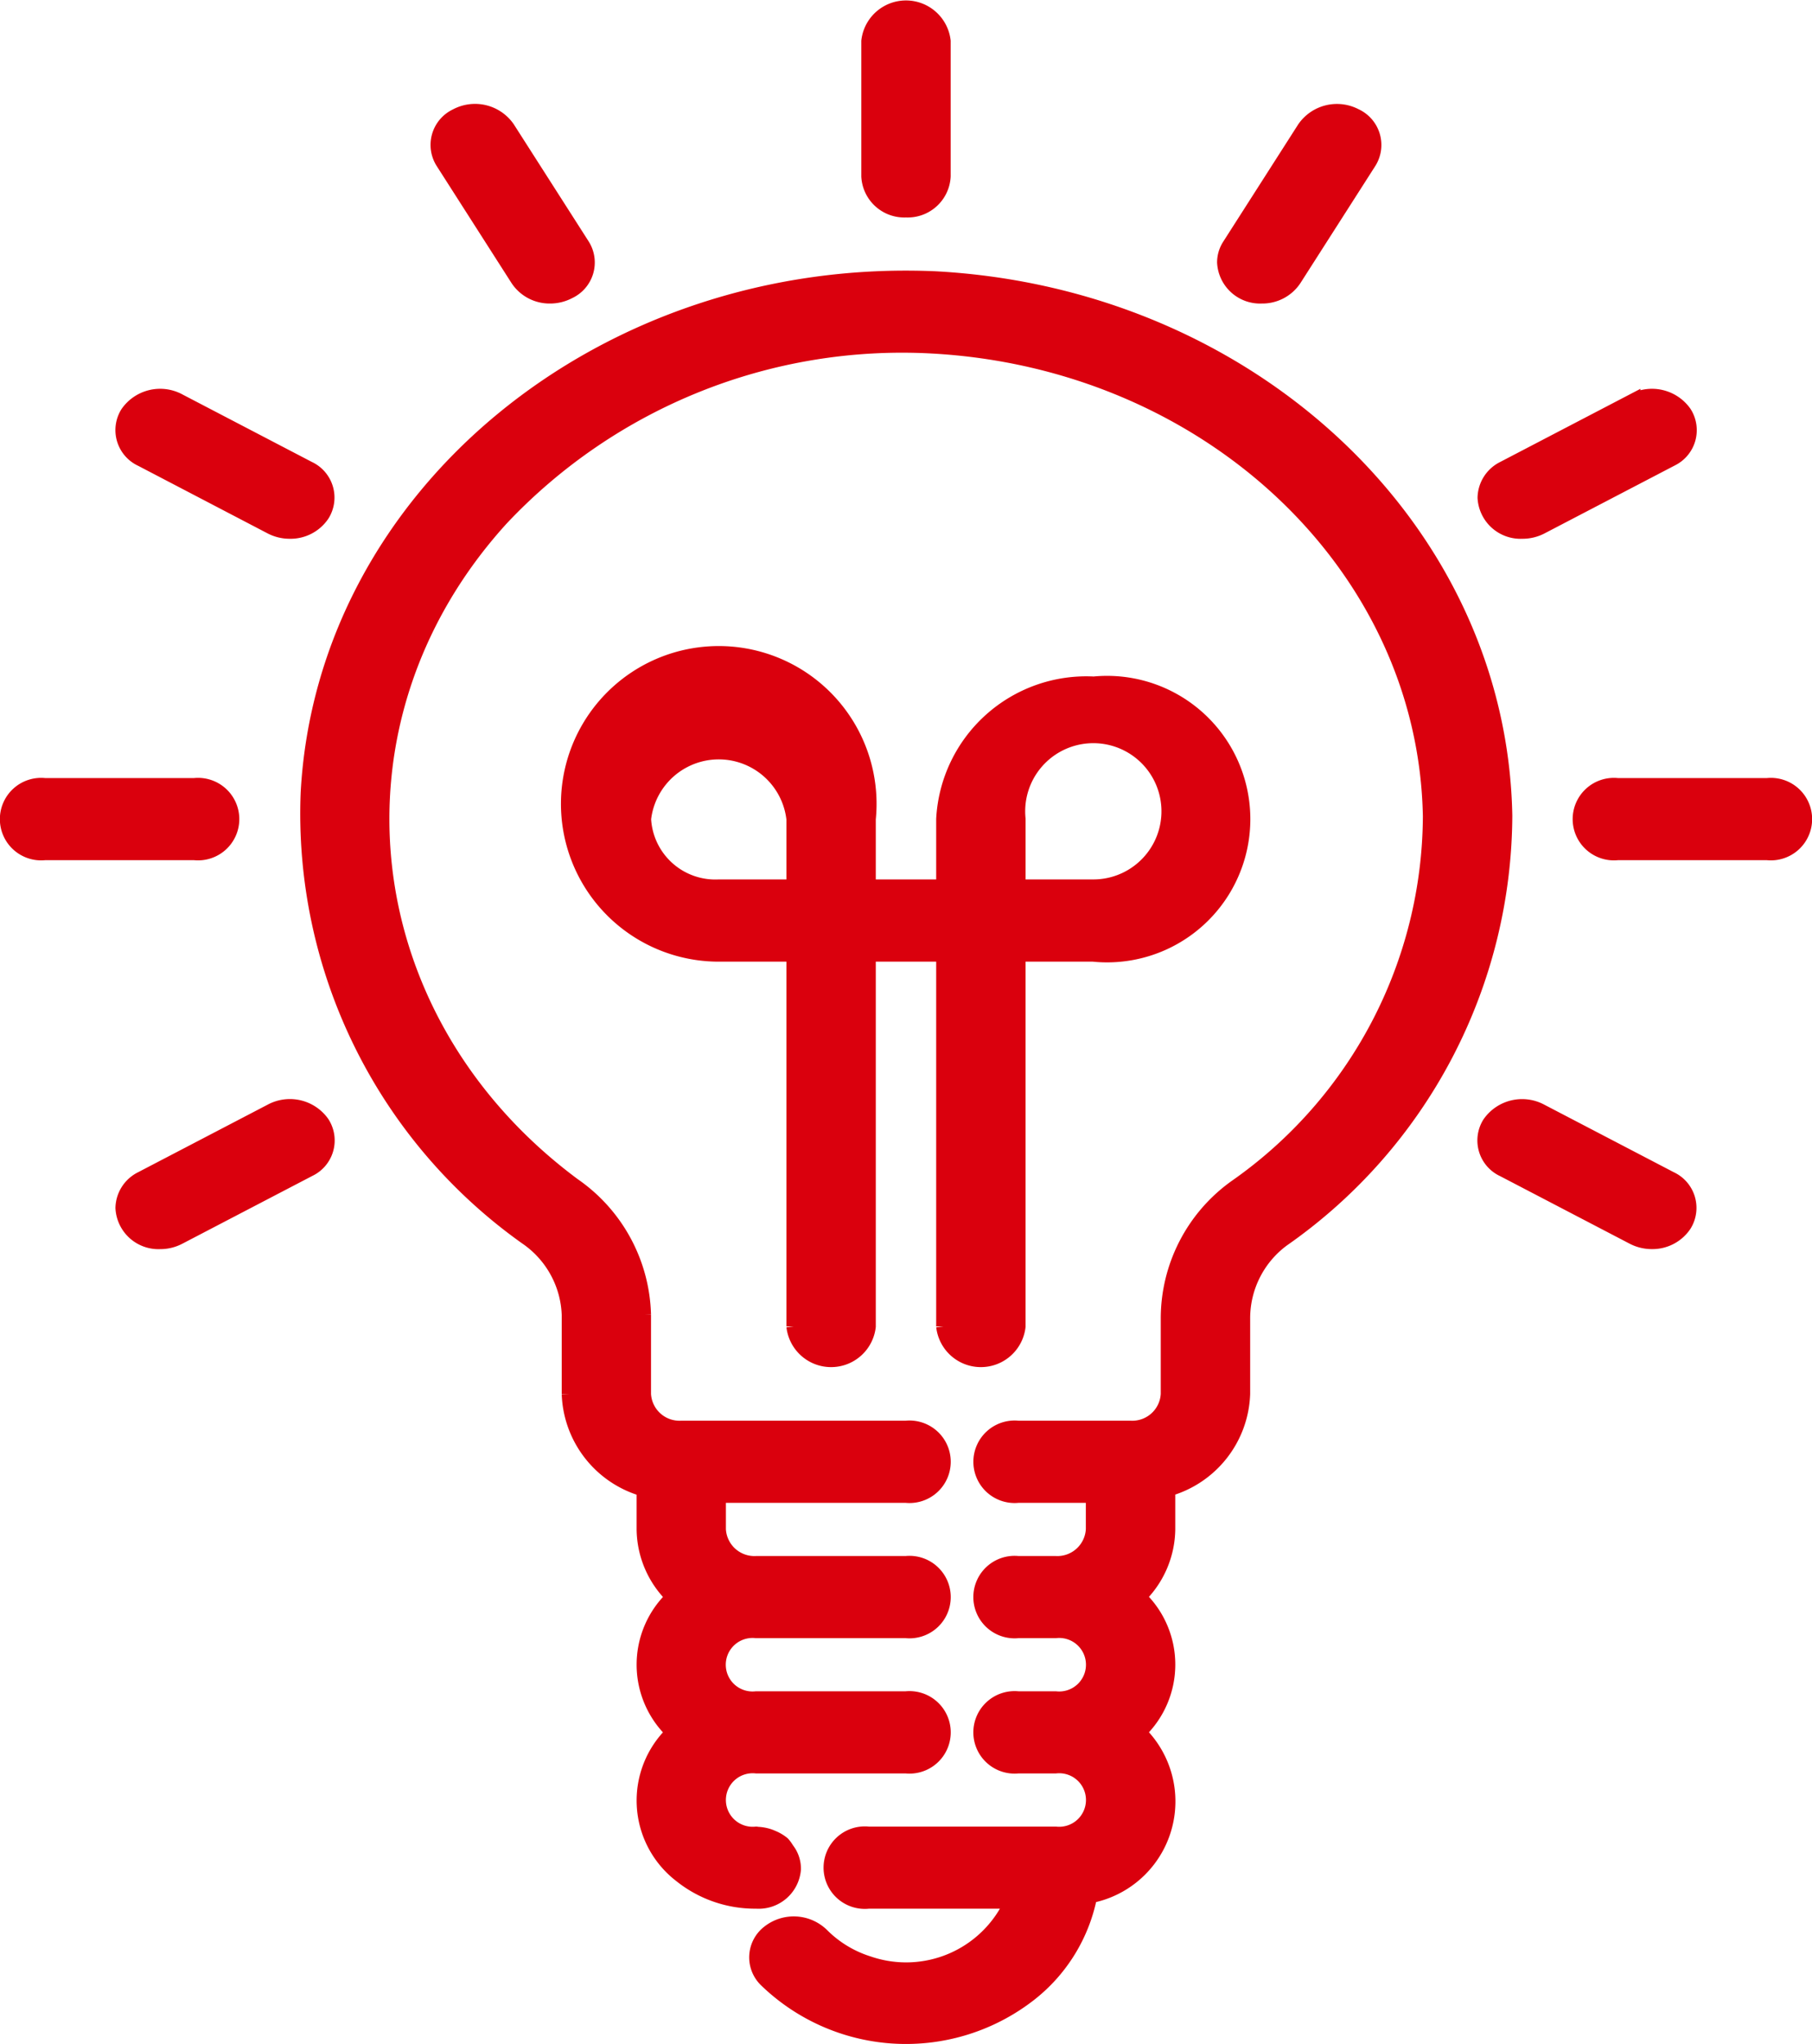 <svg xmlns="http://www.w3.org/2000/svg" width="62.5" height="70.501" viewBox="0 0 62.5 70.501">
  <g id="light-bulb" transform="translate(-50.952 0.25)">
    <g id="Group_1798" data-name="Group 1798" transform="translate(51.202)">
      <path id="Path_4491" data-name="Path 4491" d="M248.757,7a1.234,1.234,0,0,1-1.292-1.167V1.167a1.3,1.3,0,0,1,2.583,0V5.833A1.233,1.233,0,0,1,248.757,7Z" transform="translate(-217.757 0)" fill="#da000d" stroke="#da000d" stroke-width="0.5"/>
      <path id="Path_4492" data-name="Path 4492" d="M153.178,32.635a1.322,1.322,0,0,1-1.12-.583l-2.583-4.04a1.107,1.107,0,0,1,.461-1.6,1.371,1.371,0,0,1,1.767.416.048.048,0,0,0,.009.013l2.583,4.04a1.108,1.108,0,0,1-.473,1.594A1.384,1.384,0,0,1,153.178,32.635Z" transform="translate(-134.449 -22.666)" fill="#da000d" stroke="#da000d" stroke-width="0.5"/>
      <path id="Path_4493" data-name="Path 4493" d="M83.214,102.77a1.4,1.4,0,0,1-.646-.156L78.1,100.281a1.109,1.109,0,0,1-.484-1.591,1.369,1.369,0,0,1,1.762-.437.054.054,0,0,1,.014.008l4.473,2.333a1.108,1.108,0,0,1,.473,1.594A1.321,1.321,0,0,1,83.214,102.77Z" transform="translate(-73.47 -84.687)" fill="#da000d" stroke="#da000d" stroke-width="0.5"/>
      <path id="Path_4494" data-name="Path 4494" d="M57.66,198.6H52.494a1.173,1.173,0,1,1,0-2.333H57.66a1.173,1.173,0,1,1,0,2.333Z" transform="translate(-51.202 -169.431)" fill="#da000d" stroke="#da000d" stroke-width="0.5"/>
      <path id="Path_4495" data-name="Path 4495" d="M78.8,281.97A1.234,1.234,0,0,1,77.51,280.8a1.153,1.153,0,0,1,.646-1.01l4.473-2.333a1.37,1.37,0,0,1,1.767.416,1.106,1.106,0,0,1-.461,1.6l-.015.008-4.473,2.333A1.384,1.384,0,0,1,78.8,281.97Z" transform="translate(-73.528 -239.386)" fill="#da000d" stroke="#da000d" stroke-width="0.5"/>
      <path id="Path_4496" data-name="Path 4496" d="M393.593,281.967a1.4,1.4,0,0,1-.646-.156l-4.473-2.333a1.109,1.109,0,0,1-.484-1.591,1.369,1.369,0,0,1,1.762-.438l.015.008,4.473,2.333a1.108,1.108,0,0,1,.473,1.594A1.325,1.325,0,0,1,393.593,281.967Z" transform="translate(-336.867 -239.384)" fill="#da000d" stroke="#da000d" stroke-width="0.5"/>
      <path id="Path_4497" data-name="Path 4497" d="M416.054,198.6h-5.167a1.173,1.173,0,1,1,0-2.333h5.167a1.173,1.173,0,1,1,0,2.333Z" transform="translate(-355.346 -169.431)" fill="#da000d" stroke="#da000d" stroke-width="0.5"/>
      <path id="Path_4498" data-name="Path 4498" d="M389.18,102.774a1.234,1.234,0,0,1-1.292-1.167,1.153,1.153,0,0,1,.646-1.01l4.473-2.333a1.371,1.371,0,0,1,1.767.416,1.107,1.107,0,0,1-.461,1.6.055.055,0,0,0-.014.008l-4.473,2.333A1.393,1.393,0,0,1,389.18,102.774Z" transform="translate(-336.924 -84.691)" fill="#da000d" stroke="#da000d" stroke-width="0.5"/>
      <path id="Path_4499" data-name="Path 4499" d="M329.829,32.629a1.234,1.234,0,0,1-1.29-1.168,1.077,1.077,0,0,1,.173-.582l2.583-4.04a1.369,1.369,0,0,1,1.762-.438,1.109,1.109,0,0,1,.484,1.591.08.08,0,0,1-.009.014l-2.583,4.04A1.322,1.322,0,0,1,329.829,32.629Z" transform="translate(-286.559 -22.66)" fill="#da000d" stroke="#da000d" stroke-width="0.5"/>
      <path id="Path_4500" data-name="Path 4500" d="M197.283,170.664a4.936,4.936,0,0,0-5.167,4.667v2.333h-2.583v-2.333A5.193,5.193,0,1,0,184.367,180h2.583v12.833a1.3,1.3,0,0,0,2.583,0V180h2.583v12.833a1.3,1.3,0,0,0,2.583,0V180h2.583a4.691,4.691,0,1,0,0-9.333Zm-15.5,4.667a2.6,2.6,0,0,1,5.167,0v2.333h-2.583A2.468,2.468,0,0,1,181.783,175.331Zm15.5,2.333H194.7v-2.333a2.6,2.6,0,1,1,2.583,2.333Z" transform="translate(-159.825 -147.331)" fill="#da000d" stroke="#da000d" stroke-width="0.5"/>
    </g>
    <path id="Path_4501" data-name="Path 4501" d="M141.207,68.29c-11.4-.495-21.086,7.451-21.634,17.75a17.933,17.933,0,0,0,7.53,15.324,3.374,3.374,0,0,1,1.475,2.668v2.736a3.543,3.543,0,0,0,2.583,3.285v1.381a3.3,3.3,0,0,0,1.008,2.333,3.206,3.206,0,0,0,0,4.667,3.253,3.253,0,0,0,.251,4.923,4.1,4.1,0,0,0,2.617.91,1.211,1.211,0,0,0,1.292-1.107,1.067,1.067,0,0,0-.23-.686,1.26,1.26,0,0,0-.145-.2,1.35,1.35,0,0,0-.359-.212c-.037-.018-.075-.031-.114-.046a1.493,1.493,0,0,0-.407-.074c-.013,0-.025-.007-.037-.007a1.173,1.173,0,1,1,0-2.333H140.2a1.173,1.173,0,1,0,0-2.333h-5.167a1.173,1.173,0,1,1,0-2.333H140.2a1.173,1.173,0,1,0,0-2.333h-5.167a1.234,1.234,0,0,1-1.292-1.167v-1.167H140.2a1.173,1.173,0,1,0,0-2.333h-7.75a1.234,1.234,0,0,1-1.292-1.167v-2.736a5.615,5.615,0,0,0-2.422-4.474c-7.715-5.727-8.83-16.021-2.489-22.989a18.979,18.979,0,0,1,14.834-5.944c9.544.513,17.04,7.577,17.2,16.211a15.684,15.684,0,0,1-6.71,12.79,5.577,5.577,0,0,0-2.331,4.542v2.6a1.234,1.234,0,0,1-1.292,1.167h-3.875a1.173,1.173,0,1,0,0,2.333h2.583v1.167a1.234,1.234,0,0,1-1.292,1.167h-1.292a1.173,1.173,0,1,0,0,2.333h1.292a1.173,1.173,0,1,1,0,2.333h-1.292a1.173,1.173,0,1,0,0,2.333h1.292a1.173,1.173,0,1,1,0,2.333h-6.458a1.173,1.173,0,1,0,0,2.333h4.946a4,4,0,0,1-4.945,2.134,3.927,3.927,0,0,1-1.606-.975,1.39,1.39,0,0,0-1.824-.1,1.09,1.09,0,0,0-.106,1.647h0a6.936,6.936,0,0,0,9.1.49,5.694,5.694,0,0,0,2.077-3.385,3.321,3.321,0,0,0,1.686-5.649,3.206,3.206,0,0,0,0-4.667,3.305,3.305,0,0,0,1.007-2.333v-1.381a3.543,3.543,0,0,0,2.583-3.285v-2.6a3.375,3.375,0,0,1,1.371-2.726,17.919,17.919,0,0,0,7.671-14.623C160.684,76.95,152.115,68.875,141.207,68.29Z" transform="translate(-58.001 -58.934)" fill="#da000d" stroke="#da000d" stroke-width="0.5"/>
  </g>
</svg>
